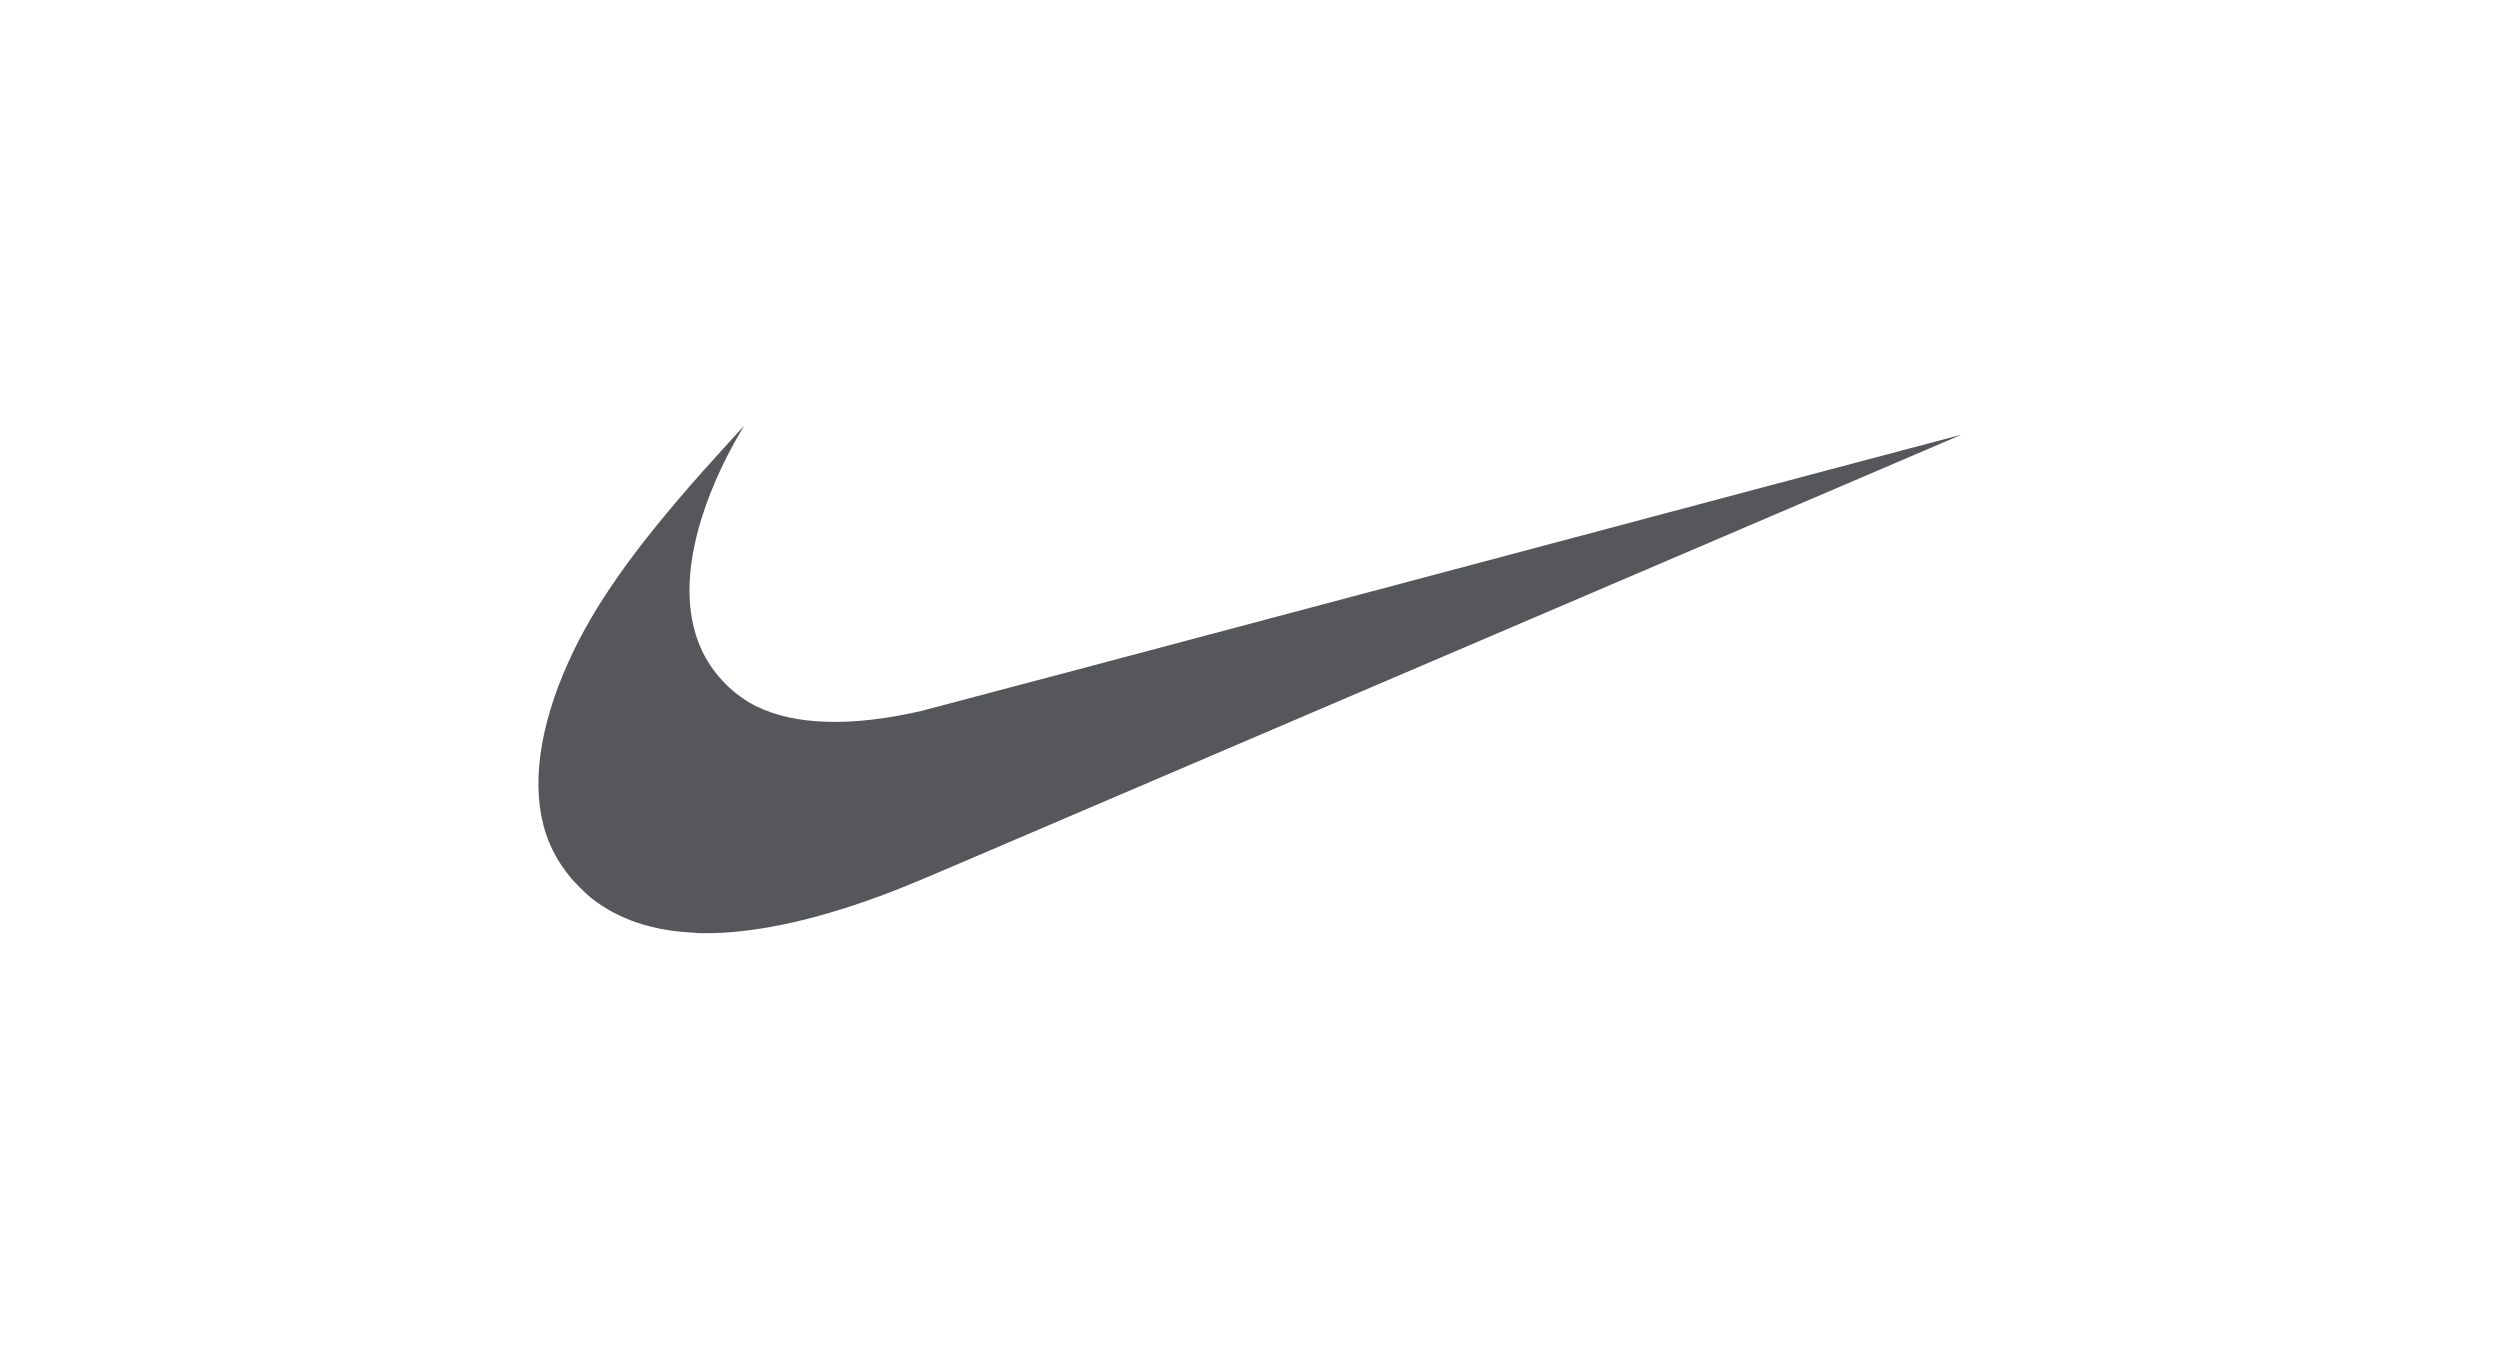 <svg xmlns="http://www.w3.org/2000/svg" id="Layer_1" viewBox="0 0 184 100"><defs><style>.cls-1{fill:#56575a;stroke-width:0px;}</style></defs><path class="cls-1" d="M51.18,68.65c-3.12-.12-5.67-.98-7.67-2.56-.38-.3-1.29-1.21-1.59-1.59-.81-1.02-1.36-2.01-1.73-3.11-1.13-3.38-.55-7.82,1.66-12.7,1.89-4.17,4.82-8.31,9.91-14.04.75-.84,2.99-3.31,3-3.31,0,0-.12.21-.27.47-1.33,2.22-2.46,4.84-3.08,7.1-.99,3.63-.87,6.75.35,9.17.84,1.67,2.29,3.11,3.92,3.91,2.85,1.4,7.02,1.51,12.11.34.35-.08,17.72-4.69,38.61-10.25,20.88-5.56,37.97-10.1,37.97-10.09,0,0-48.52,20.77-73.71,31.54-3.99,1.71-5.06,2.14-6.93,2.79-4.79,1.68-9.09,2.49-12.56,2.35h0Z"></path></svg>